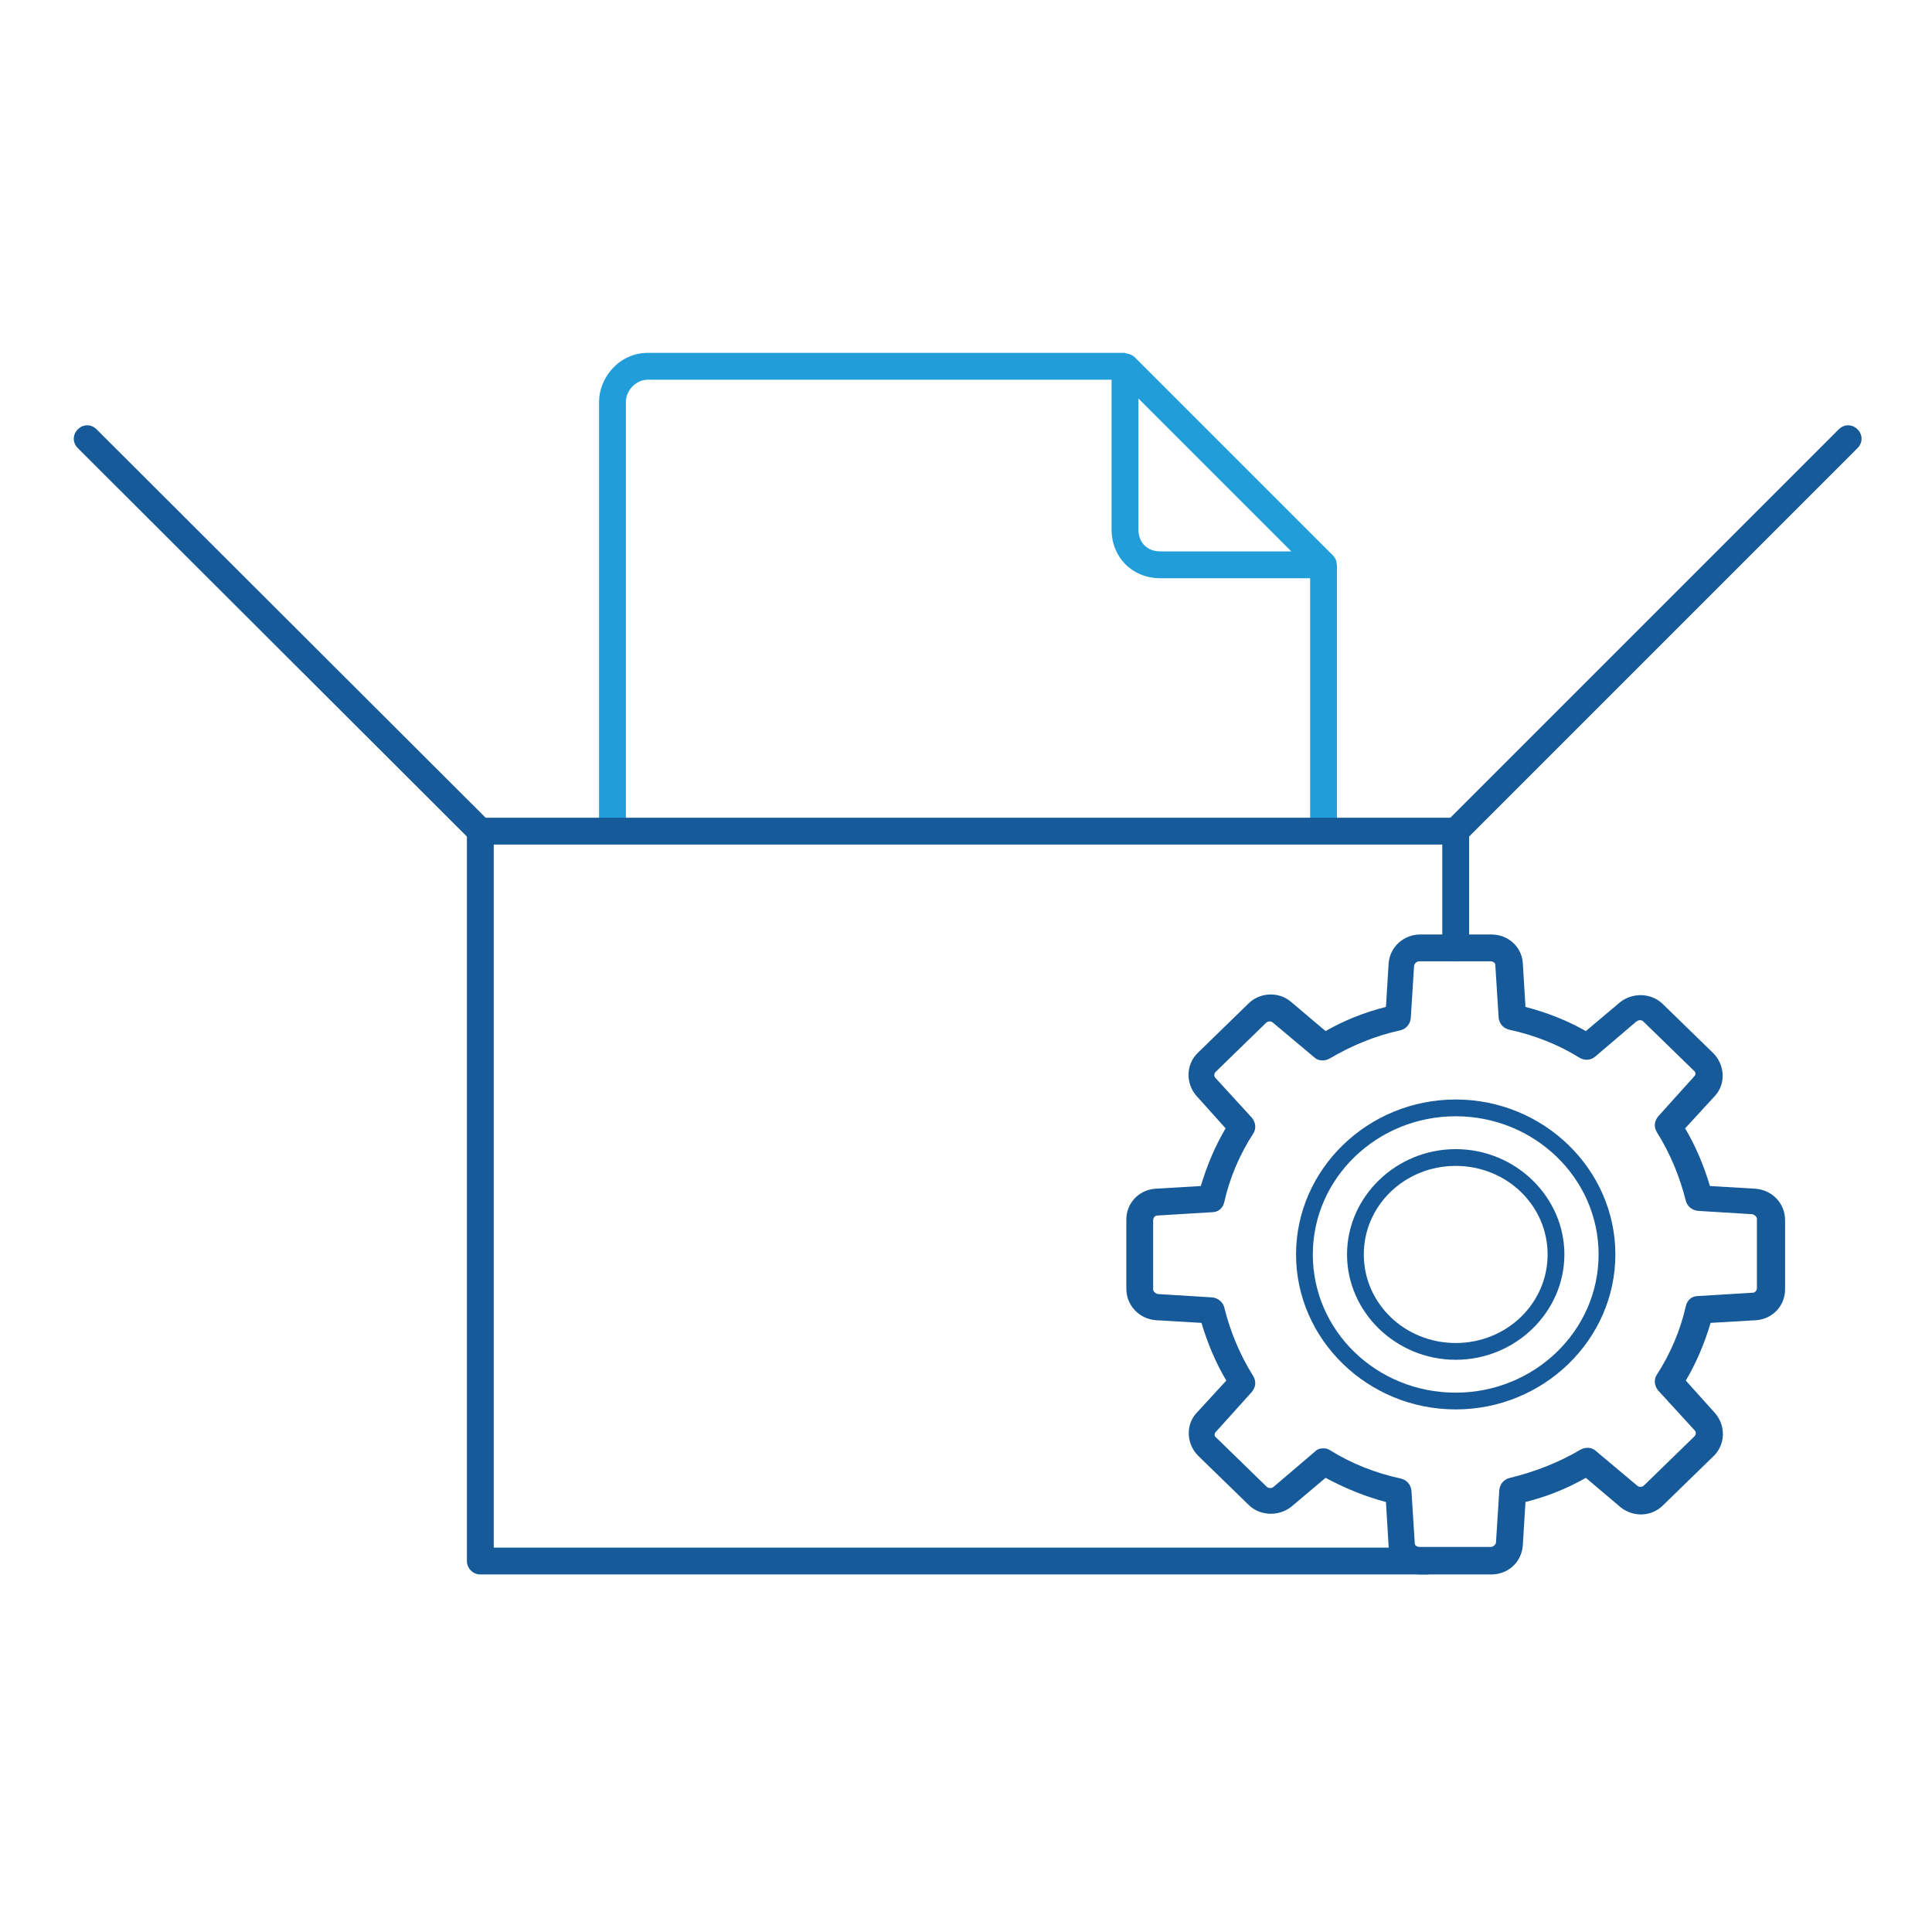 <?xml version="1.0" encoding="utf-8"?>
<!-- Generator: Adobe Illustrator 19.2.1, SVG Export Plug-In . SVG Version: 6.00 Build 0)  -->
<svg version="1.1" id="Layer_1" xmlns="http://www.w3.org/2000/svg" xmlns:xlink="http://www.w3.org/1999/xlink" x="0px" y="0px"
	 viewBox="0 0 288 288" style="enable-background:new 0 0 288 288;" xml:space="preserve">
<style type="text/css">
	.st0{fill:#219DD9;}
	.st1{fill:#175A9A;}
</style>
<g>
	<g>
		<g id="XMLID_1_">
			<rect x="195.3" y="84.2" class="st0" width="4" height="38.8"/>
			<path class="st0" d="M93.3,123h-4V59.9c0-3.5,2.9-7.3,7.3-7.3h71.1v4H96.6c-1.9,0-3.3,1.7-3.3,3.3V123z"/>
			<path class="st0" d="M197.3,86.2H173c-4.2,0-7.3-3.1-7.3-7.3V54.6c0-0.8,0.5-1.5,1.2-1.8c0.7-0.3,1.6-0.1,2.2,0.4l29.6,29.6
				c0.6,0.6,0.7,1.4,0.4,2.2C198.8,85.7,198.1,86.2,197.3,86.2z M169.7,59.4v19.5c0,2,1.3,3.3,3.3,3.3h19.5L169.7,59.4z"/>
		</g>
		<path class="st1" d="M212.7,234.7H71.6c-1.1,0-2-0.9-2-2V123.9c0-1.1,0.9-2,2-2H217c1.1,0,2,0.9,2,2v17.4c0,1.1-0.9,2-2,2
			s-2-0.9-2-2v-15.4H73.6v104.8h139.1c1.1,0,2,0.9,2,2S213.8,234.7,212.7,234.7z"/>
		<path class="st1" d="M222.3,234.7h-10.6c-2.5,0-4.5-1.8-4.7-4.2l-0.4-6.6c-3.1-0.8-6.2-2.1-9-3.6l-5.1,4.3
			c-1.9,1.5-4.7,1.4-6.4-0.3l-7.5-7.3c-1.7-1.7-1.9-4.5-0.3-6.3l4.5-4.9c-1.6-2.7-2.8-5.6-3.7-8.6l-6.8-0.4
			c-2.5-0.2-4.4-2.2-4.4-4.7v-10.3c0-2.4,1.8-4.4,4.3-4.6l6.8-0.4c0.9-3,2.1-5.9,3.7-8.6l-4.4-4.9c-1.6-1.9-1.5-4.7,0.3-6.4l7.5-7.3
			c1.7-1.7,4.5-1.8,6.3-0.3l5.2,4.4c2.8-1.6,5.8-2.8,9-3.6l0.4-6.5c0.2-2.5,2.3-4.3,4.7-4.3h10.6c2.5,0,4.5,1.8,4.7,4.2l0.4,6.6
			c3.1,0.8,6.2,2,9,3.6l5.1-4.3c1.9-1.5,4.7-1.4,6.4,0.3l7.5,7.3c1.7,1.7,1.9,4.5,0.3,6.3l-4.5,4.9c1.6,2.7,2.8,5.6,3.7,8.6l6.8,0.4
			c2.5,0.2,4.4,2.2,4.4,4.7v10.3c0,2.4-1.8,4.4-4.3,4.6l-6.8,0.4c-0.9,3-2.1,5.9-3.7,8.6l4.4,4.9c1.6,1.9,1.5,4.7-0.3,6.4l-7.5,7.3
			c-1.7,1.7-4.4,1.8-6.3,0.3l-5.2-4.4c-2.8,1.6-5.8,2.8-9,3.6l-0.4,6.5C226.8,232.9,224.8,234.7,222.3,234.7z M197.3,215.9
			c0.4,0,0.7,0.1,1,0.3c3.2,2,6.8,3.4,10.5,4.2c0.9,0.2,1.5,0.9,1.6,1.8l0.5,7.9c0,0.3,0.4,0.5,0.7,0.5h10.6c0.4,0,0.7-0.3,0.8-0.6
			l0.5-7.9c0.1-0.9,0.7-1.6,1.6-1.8c3.7-0.9,7.3-2.3,10.5-4.2c0.7-0.4,1.7-0.4,2.3,0.2l6.2,5.2c0.3,0.2,0.7,0.2,1-0.1l7.5-7.3
			c0.2-0.2,0.3-0.6,0-0.9l-5.4-5.9c-0.6-0.7-0.7-1.7-0.2-2.4c2-3.1,3.5-6.6,4.3-10.2c0.2-0.9,0.9-1.5,1.8-1.5l8.2-0.5
			c0.3,0,0.6-0.3,0.6-0.7v-10.3c0-0.3-0.3-0.6-0.7-0.7l-8.1-0.5c-0.9-0.1-1.6-0.7-1.8-1.5c-0.9-3.6-2.3-7-4.3-10.2
			c-0.5-0.8-0.4-1.7,0.2-2.4l5.4-6c0.2-0.2,0.2-0.6-0.1-0.8l-7.5-7.3c-0.3-0.3-0.7-0.3-1.1,0l-6.1,5.2c-0.7,0.6-1.6,0.6-2.3,0.2
			c-3.2-2-6.8-3.4-10.5-4.2c-0.9-0.2-1.5-0.9-1.6-1.8l-0.5-7.9c0-0.3-0.4-0.5-0.7-0.5h-10.6c-0.4,0-0.7,0.3-0.8,0.6l-0.5,7.9
			c-0.1,0.9-0.7,1.6-1.6,1.8c-3.7,0.8-7.3,2.3-10.5,4.2c-0.7,0.4-1.7,0.4-2.3-0.2l-6.2-5.2c-0.3-0.2-0.7-0.2-1,0.1l-7.5,7.3
			c-0.2,0.2-0.3,0.6,0,0.9l5.4,5.9c0.6,0.7,0.7,1.7,0.2,2.4c-2,3.1-3.5,6.6-4.3,10.2c-0.2,0.9-0.9,1.5-1.8,1.5l-8.2,0.5
			c-0.3,0-0.6,0.3-0.6,0.7v10.3c0,0.3,0.3,0.6,0.7,0.7l8.1,0.5c0.9,0.1,1.6,0.7,1.8,1.5c0.9,3.6,2.3,7,4.3,10.2
			c0.5,0.8,0.4,1.7-0.2,2.4l-5.4,6c-0.2,0.2-0.2,0.6,0.1,0.8l7.5,7.3c0.3,0.3,0.8,0.3,1.1,0l6.1-5.2
			C196.4,216,196.8,215.9,197.3,215.9z"/>
		<path class="st1" d="M217,125.9c-0.5,0-1-0.2-1.4-0.6c-0.8-0.8-0.8-2,0-2.8L274.1,64c0.8-0.8,2-0.8,2.8,0c0.8,0.8,0.8,2,0,2.8
			l-58.6,58.6C218,125.7,217.5,125.9,217,125.9z"/>
		<path class="st1" d="M71.6,125.9c-0.5,0-1-0.2-1.4-0.6L11.6,66.8c-0.8-0.8-0.8-2,0-2.8c0.8-0.8,2-0.8,2.8,0L73,122.5
			c0.8,0.8,0.8,2,0,2.8C72.6,125.7,72.1,125.9,71.6,125.9z"/>
	</g>
	<path class="st1" d="M217,202.7c-8.9,0-16.2-7.1-16.2-15.7s7.3-15.7,16.2-15.7c8.9,0,16.2,7.1,16.2,15.7S225.9,202.7,217,202.7z
		 M217,173.8c-7.6,0-13.7,5.9-13.7,13.2s6.1,13.2,13.7,13.2s13.7-5.9,13.7-13.2S224.6,173.8,217,173.8z"/>
	<path class="st1" d="M217,210.1c-13.1,0-23.8-10.4-23.8-23.1s10.7-23.1,23.8-23.1s23.8,10.4,23.8,23.1S230.1,210.1,217,210.1z
		 M217,166.4c-11.7,0-21.3,9.2-21.3,20.6s9.5,20.6,21.3,20.6c11.7,0,21.3-9.2,21.3-20.6S228.7,166.4,217,166.4z"/>
</g>
</svg>
